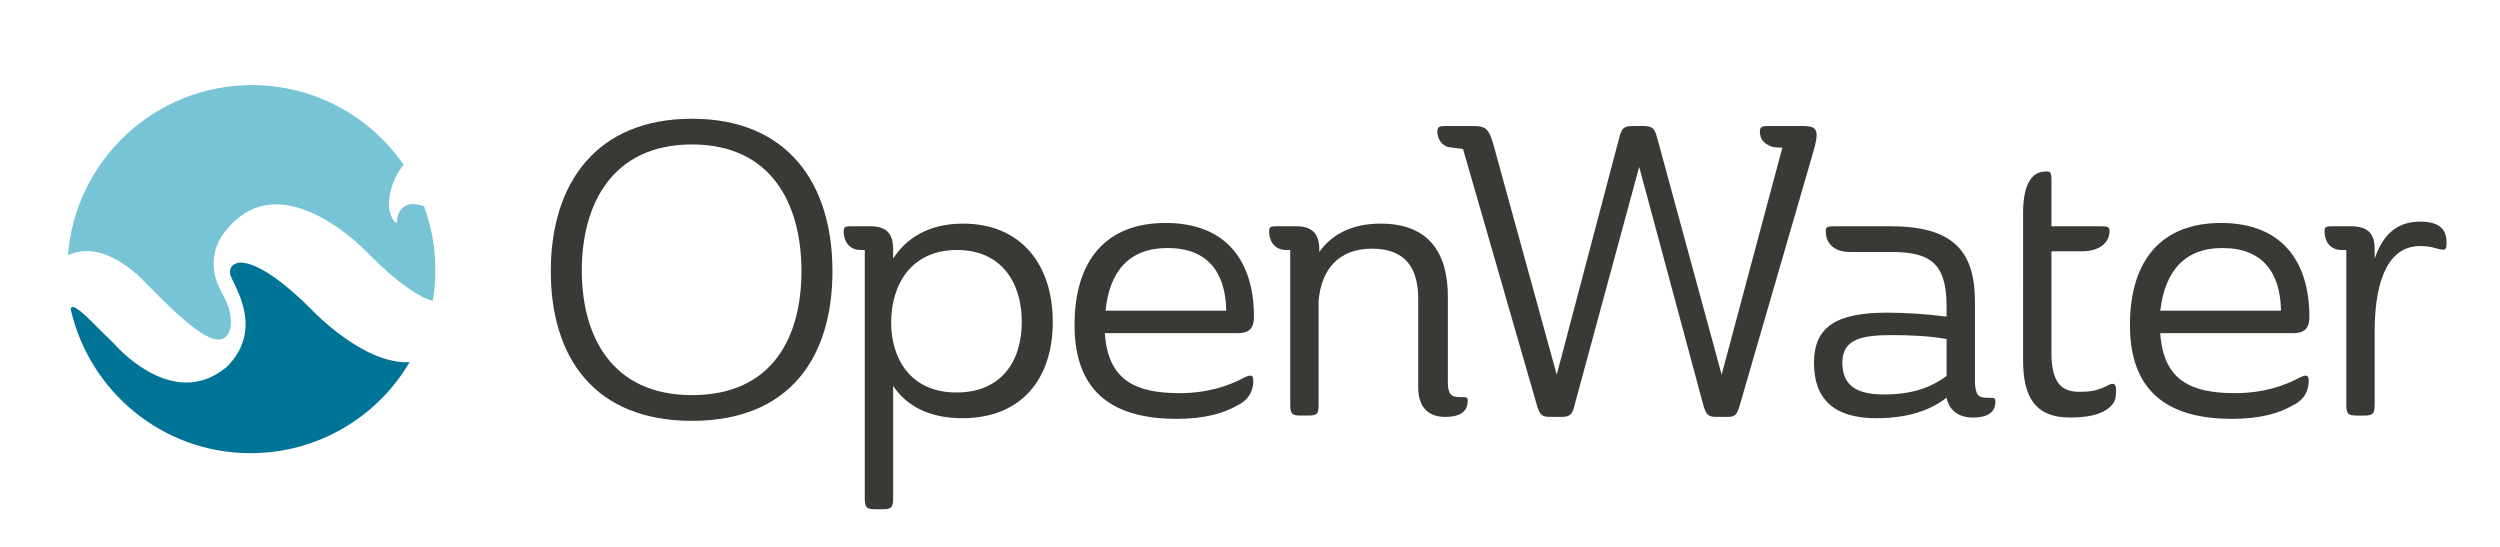 <?xml version="1.0" encoding="utf-8"?>
<!-- Generator: Adobe Illustrator 23.0.1, SVG Export Plug-In . SVG Version: 6.00 Build 0)  -->
<svg version="1.1" id="Layer_1" xmlns="http://www.w3.org/2000/svg" xmlns:xlink="http://www.w3.org/1999/xlink" x="0px" y="0px"
	 viewBox="0 0 379 83" style="enable-background:new 0 0 379 83;" xml:space="preserve">
<style type="text/css">
	.st0{fill:#383A35;}
	.st1{fill:#76C4D5;}
	.st2{fill:#007496;}
</style>
<g>
	<g>
		<path class="st0" d="M104.9,63.8c-14.7,0-21.4-9.5-21.4-22.7c0-13.3,6.9-23.1,21.4-23.1c14.5,0,21.3,9.8,21.3,23.1
			C126.2,54.2,119.7,63.8,104.9,63.8z M104.9,59.9c12.3,0,16.6-8.9,16.6-18.8c0-10.1-4.5-19.2-16.6-19.2C92.8,21.9,88.2,31,88.2,41
			C88.2,50.9,92.7,59.9,104.9,59.9z"/>
		<path class="st0" d="M135.4,58.5v17c0,1.5-0.3,1.7-1.7,1.7h-0.9c-1.4,0-1.7-0.2-1.7-1.7V37.9h-0.6c-1.9,0-2.6-1.5-2.6-2.8
			c0-0.8,0.3-0.8,1.4-0.8h2.6c2.5,0,3.5,1.1,3.5,3.5v1.4c2-3.1,5.4-5.3,10.6-5.3c8.7,0,13.6,6.1,13.6,14.9c0,8.7-4.8,14.6-13.7,14.6
			C140.8,63.4,137.4,61.5,135.4,58.5z M145,59.5c6.7,0,9.9-4.6,9.9-10.7c0-6.1-3.2-10.9-9.8-10.9c-7.1,0-10,5.4-10,11
			C135.1,54.2,137.9,59.5,145,59.5z"/>
		<path class="st0" d="M167.5,50.6c0.5,7.1,4.7,9,11.3,9c4.3,0,7.5-1.1,9.9-2.4c0.9-0.4,1.3-0.4,1.3,0.5c0,0.7-0.1,2.7-2.5,3.8
			c-1.9,1.1-4.8,2-9.1,2c-9,0-15.5-3.5-15.5-14.2c0-10.1,5-15.5,13.8-15.5c9.2,0,13.4,5.8,13.4,14.2c0,1.4-0.4,2.5-2.4,2.5H167.5z
			 M167.6,47.1h18.3c-0.1-5.8-2.8-9.5-8.9-9.5C171.2,37.6,168.2,41.1,167.6,47.1z"/>
		<path class="st0" d="M221.3,60.2c1.1,0,1.2,0,1.2,0.6c0,1.4-0.9,2.4-3.4,2.4c-2.7,0-4.1-1.6-4.1-4.5V45.3c0-4.5-1.8-7.6-7-7.6
			s-7.7,3.3-8.1,7.9v15.7c0,1.5-0.2,1.7-1.7,1.7h-0.9c-1.4,0-1.7-0.2-1.7-1.7V37.9H195c-1.9,0-2.6-1.5-2.6-2.8
			c0-0.8,0.3-0.8,1.4-0.8h2.7c2.4,0,3.5,1.1,3.5,3.5v0.4c1.7-2.4,4.6-4.3,9.3-4.3c7.2,0,10.2,4.3,10.2,11.1v12.3
			C219.4,59.7,219.9,60.2,221.3,60.2z"/>
		<path class="st0" d="M236,56.8l9.5-36c0.4-1.5,0.7-1.7,2.3-1.7h1.1c1.5,0,1.9,0.2,2.3,1.7l9.8,36l9.2-34.4l-1.4-0.1
			c-0.9-0.3-2-0.8-2-2.4c0-0.7,0.4-0.8,1.3-0.8h4.8c1.7,0,2.5,0.1,2.5,1.4c0,0.6-0.2,1.4-0.5,2.5l-11.2,38.6
			c-0.4,1.3-0.7,1.6-1.8,1.6h-1.7c-1.2,0-1.5-0.3-1.9-1.5l-9.8-36.4l-9.9,36.5c-0.3,1.1-0.7,1.4-1.9,1.4H235c-1.2,0-1.5-0.3-1.9-1.4
			l-11.3-39.2l-2.2-0.3c-0.9-0.2-1.7-1.1-1.7-2.4c0-0.7,0.4-0.8,1.3-0.8h3.5c2.7,0,3,0.1,4,3.9L236,56.8z"/>
		<path class="st0" d="M278.2,34.3h8.4c9.2,0,12.8,3.5,12.8,11.4V58c0.1,1.9,0.5,2.3,1.9,2.3c1.1,0,1.2,0,1.2,0.6
			c0,1.4-0.9,2.4-3.4,2.4c-2.2,0-3.6-1.1-4-3c-1.7,1.3-4.8,3.1-10.6,3.1c-6.4,0-9.5-2.8-9.5-8.4c0-5.6,3.6-7.6,11.1-7.6
			c2.6,0,6,0.2,9,0.6v-1.6c0-6.6-2.6-8.2-8.4-8.2h-6.3c-2.4,0-3.6-1.4-3.6-3C276.7,34.4,277,34.3,278.2,34.3z M286.9,50.8
			c-4.7,0-7.6,0.6-7.6,4.2c0,3.6,2.4,4.8,6.3,4.8c5.1,0,7.7-1.5,9.5-2.8v-5.6C292.4,50.9,289.1,50.8,286.9,50.8z"/>
		<path class="st0" d="M311,27.5v6.8h7.4c1.2,0,1.4,0.1,1.4,0.8c0,1.5-1.3,3-4.2,3H311v15.4c0,5,1.9,5.9,4.3,5.9
			c1.9,0,3-0.3,4.5-1.1c0.8-0.3,1,0,1,1c0,0.7-0.1,1.3-0.4,1.8c-1,1.4-3,2.2-6.6,2.2c-5.4,0-7.1-3.3-7.1-8.7V32.3
			c0-4.5,1.4-6.3,3.4-6.3C310.9,25.9,311,26.2,311,27.5z"/>
		<path class="st0" d="M327.5,50.6c0.5,7.1,4.7,9,11.3,9c4.3,0,7.5-1.1,9.9-2.4c0.9-0.4,1.3-0.4,1.3,0.5c0,0.7-0.1,2.7-2.5,3.8
			c-1.9,1.1-4.8,2-9.1,2c-9,0-15.5-3.5-15.5-14.2c0-10.1,5-15.5,13.8-15.5c9.2,0,13.4,5.8,13.4,14.2c0,1.4-0.4,2.5-2.4,2.5H327.5z
			 M327.5,47.1h18.3c-0.1-5.8-2.8-9.5-8.9-9.5C331.2,37.6,328.2,41.1,327.5,47.1z"/>
		<path class="st0" d="M360,49.8v11.5c0,1.5-0.3,1.7-1.7,1.7h-0.9c-1.4,0-1.7-0.2-1.7-1.7V37.9h-0.7c-1.9,0-2.6-1.5-2.6-2.8
			c0-0.8,0.3-0.8,1.4-0.8h2.8c2.4,0.1,3.4,1.1,3.4,3.5v1.4c1.4-4.1,3.8-5.6,6.9-5.6c3.2,0,4,1.4,4,3.2c0,0.9-0.1,1.2-1,1
			c-1.1-0.3-1.7-0.5-3-0.5C362.3,37.3,360.1,42,360,49.8z"/>
	</g>
	<g>
		<path class="st1" d="M60.2,33.4c0.1,0.7-0.4,0.2-0.4,0.2c-2.1-2.7,0.4-7.2,0.4-7.2c0.3-0.5,0.6-1,1-1.4c-5-7.3-13.5-12.1-23-12.1
			c-14.7,0-26.8,11.4-27.9,25.8c5.6-2.7,11.6,4,11.6,4l2.4,2.4l0,0c7.2,7.2,9.3,7.1,10.3,5.5c0,0,1.4-2.1-1-6.3
			c-2.9-5.1,0.3-8.9,0.3-8.9c8.5-11.5,22,3.1,22,3.1c4.8,4.8,7.8,6.6,9.7,7.1c0.3-1.5,0.4-3.1,0.4-4.7c0-3.4-0.6-6.6-1.7-9.6
			C60.7,29.9,60.2,32.9,60.2,33.4z"/>
		<path class="st2" d="M47.3,47L47.3,47c-5.6-5.6-9-7.2-10.9-7.2c-0.2,0-1.8,0.2-1.5,1.8c0.3,1.4,5.4,8.1-0.5,14
			c-8.3,7-17.2-3.6-17.2-3.6c-2.8-2.6-6.1-6.5-6.5-5.2c2.8,12.5,13.9,21.9,27.3,21.9c10.3,0,19.3-5.6,24.1-13.8
			C55.1,55.3,47.3,47,47.3,47z"/>
	</g>
</g>
</svg>

